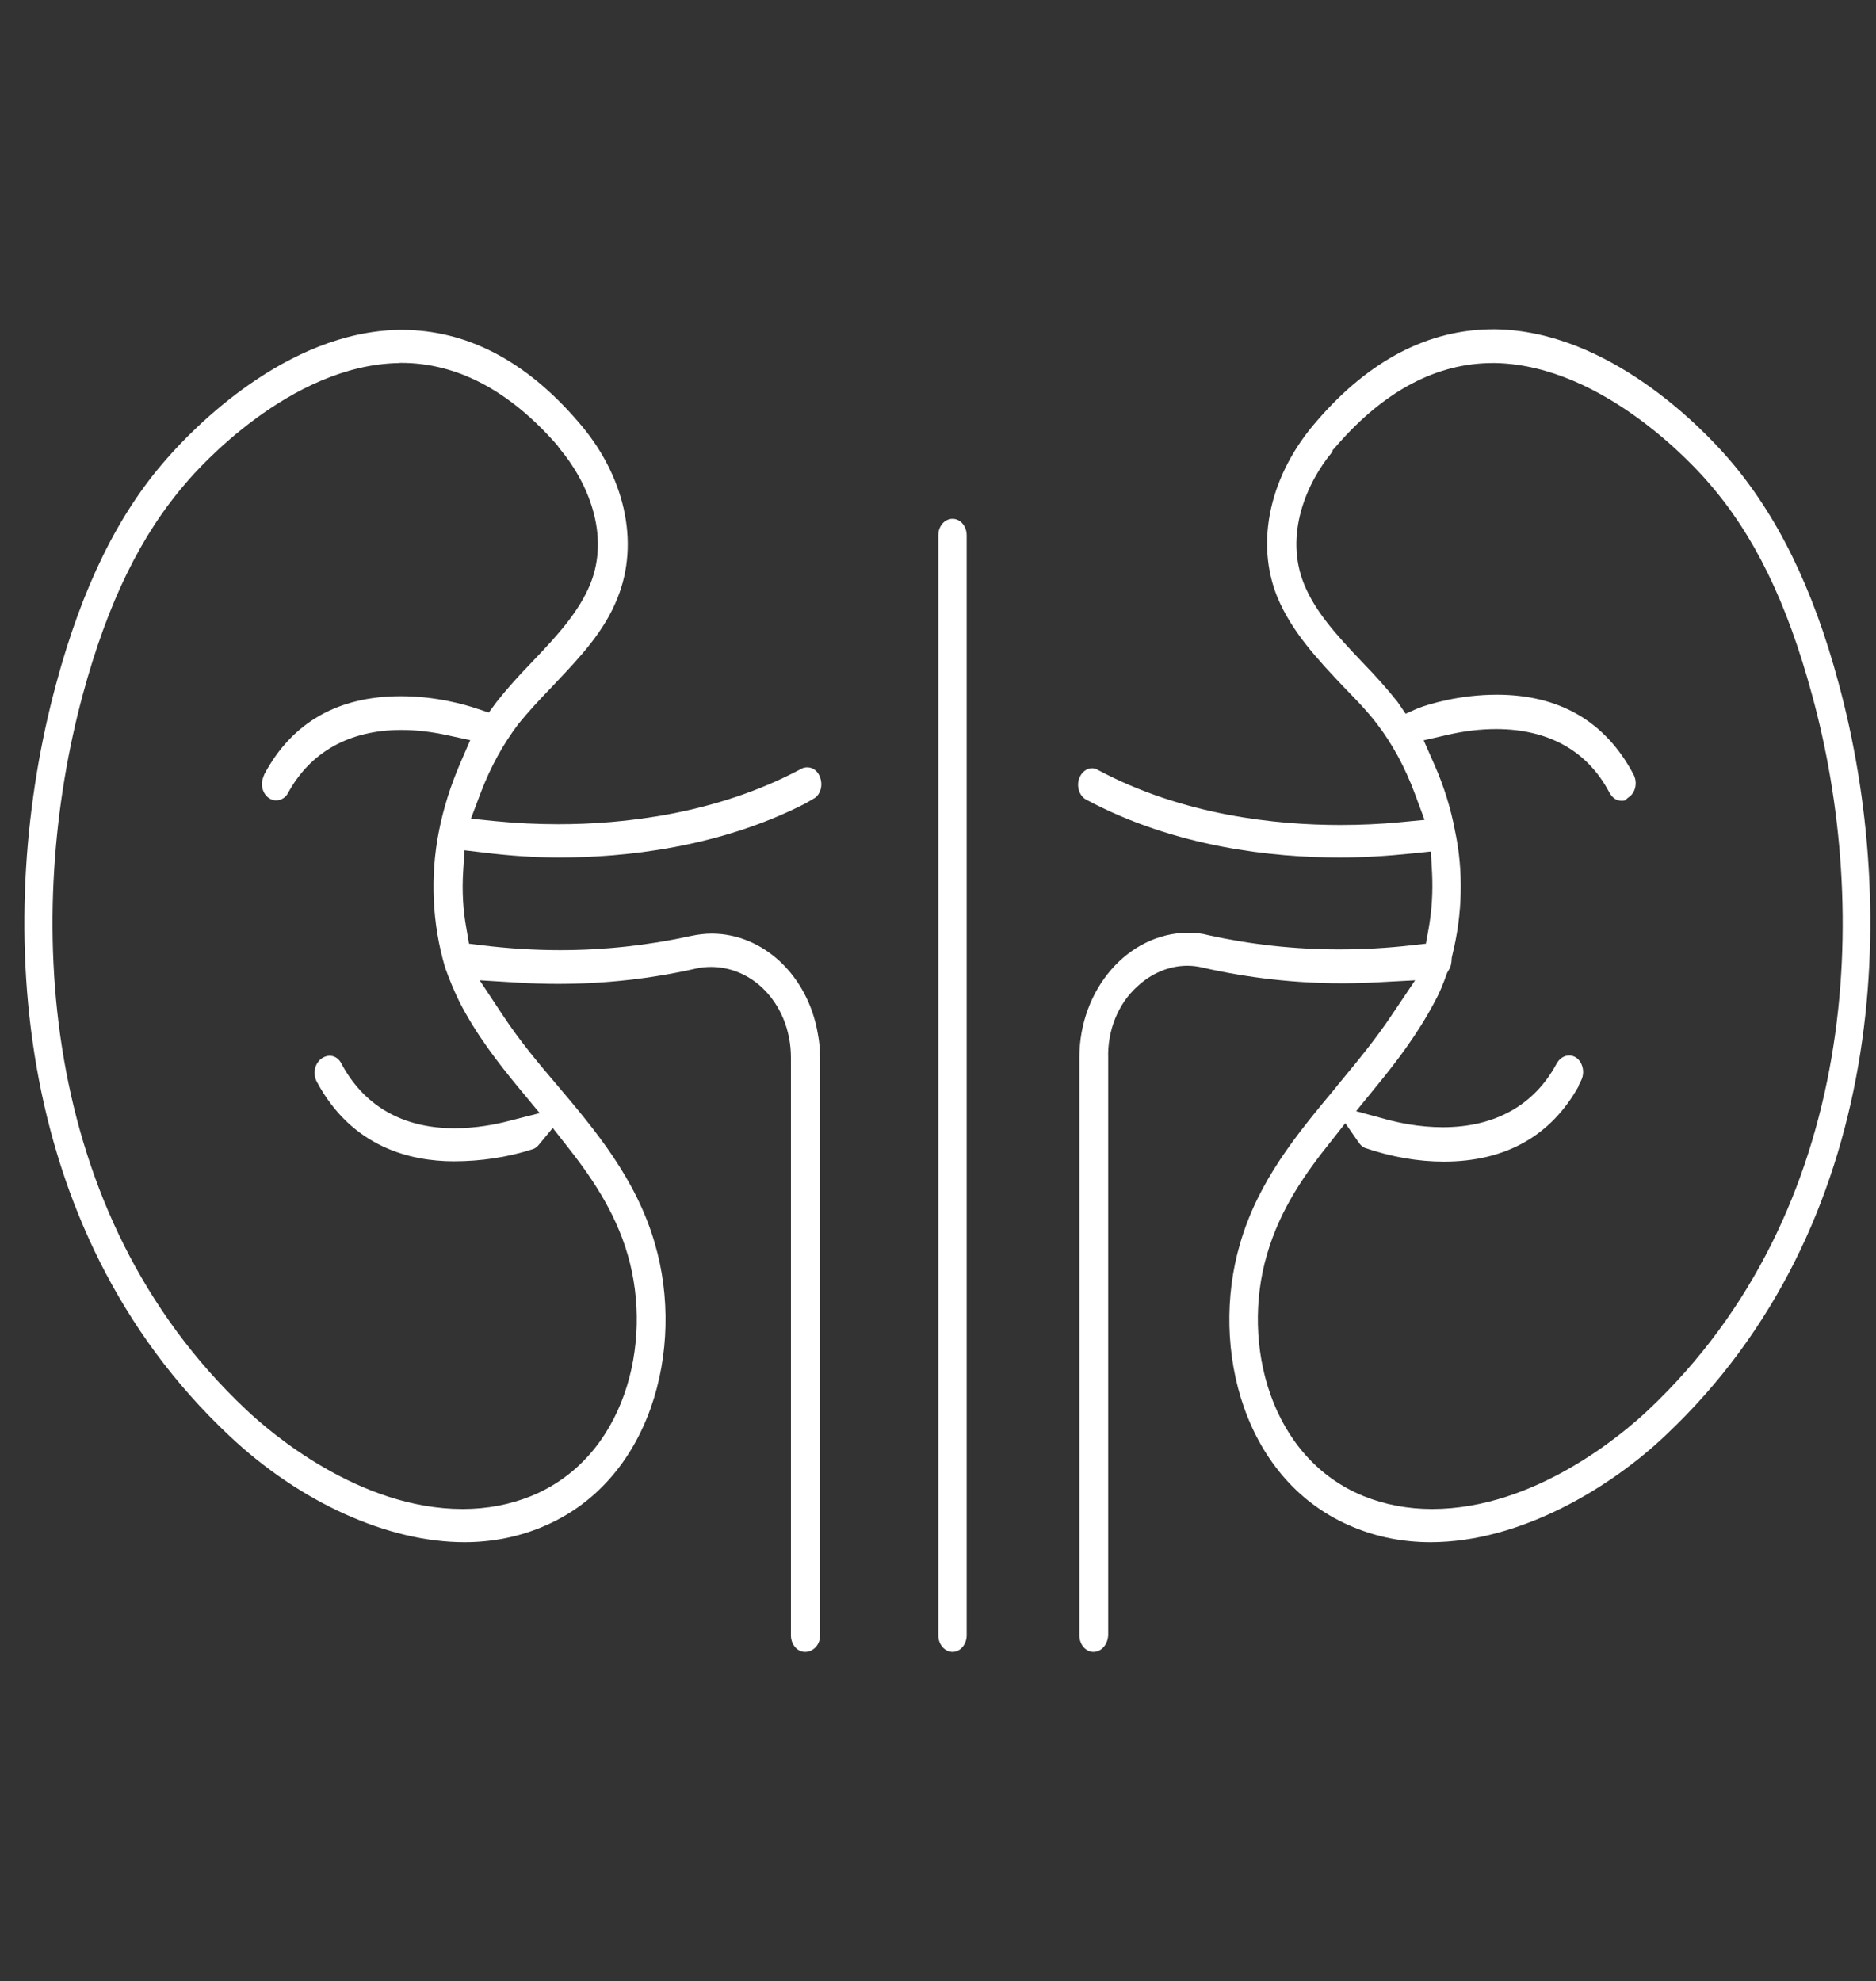 <?xml version="1.0" encoding="utf-8"?>
<!-- Generator: Adobe Illustrator 24.0.0, SVG Export Plug-In . SVG Version: 6.00 Build 0)  -->
<svg version="1.1" id="Layer_1" xmlns="http://www.w3.org/2000/svg" xmlns:xlink="http://www.w3.org/1999/xlink" x="0px" y="0px"
	 viewBox="0 0 125 132" style="enable-background:new 0 0 125 132;" xml:space="preserve">
<rect x="0" y="0" width="125" height="132" fill="#333333" stroke="none"/>
<style type="text/css">
	.st0{fill-rule:evenodd;clip-rule:evenodd;fill:#FFFFFF;}
	.st1{fill:#FFFFFF;}
	.st2{fill:#FFFFFF;stroke:#FFFFFF;stroke-width:0.5;stroke-miterlimit:10;}
	.st3{fill:none;stroke:#FFFFFF;stroke-width:1.8;stroke-miterlimit:10;}
	.st4{fill:none;stroke:#FFFFFF;stroke-miterlimit:10;}
	.st5{fill-rule:evenodd;clip-rule:evenodd;fill:none;stroke:#FFFFFF;stroke-width:2;stroke-linecap:round;stroke-linejoin:round;}
	.st6{fill:none;stroke:#FFFFFF;stroke-width:2;stroke-linecap:round;stroke-linejoin:round;stroke-miterlimit:2.613;}
	.st7{fill-rule:evenodd;clip-rule:evenodd;fill:none;stroke:#FFFFFF;stroke-miterlimit:10;}
	
		.st8{fill-rule:evenodd;clip-rule:evenodd;fill:none;stroke:#FFFFFF;stroke-width:2;stroke-linecap:round;stroke-linejoin:round;stroke-miterlimit:10;}
	.st9{clip-path:url(#SVGID_2_);}
	.st10{fill:#FFFFFF;stroke:#FFFFFF;stroke-width:0.75;stroke-miterlimit:10;}
	.st11{fill:none;stroke:#FFFFFF;stroke-width:2;stroke-miterlimit:10;}
	.st12{fill:none;stroke:#FFFFFF;stroke-width:2.1;stroke-miterlimit:10;}
	.st13{clip-path:url(#SVGID_4_);}
	.st14{clip-path:url(#SVGID_4_);fill:none;}
	.st15{fill:#FFFEFD;}
	.st16{fill:none;}
</style>
<g>
	<path class="st1" d="M53.64,110.07c-0.52,0-0.94-0.49-0.94-1.1v-38.5c0-1.82-0.7-3.52-1.93-4.67c-0.94-0.88-2.15-1.37-3.39-1.37
		c-0.33,0-0.66,0.03-0.97,0.1c-3.02,0.69-6.13,1.03-9.25,1.03c-0.84,0-1.71-0.03-2.59-0.08l-2.61-0.16l1.57,2.37
		c1.11,1.68,2.4,3.22,3.63,4.66c2.45,2.9,5.23,6.18,6.48,10.53c2.03,6.95-0.25,15.91-7.58,18.89c-1.6,0.66-3.33,0.99-5.11,0.99
		c-5.1,0-10.96-2.65-15.67-7.09C0.52,81.8-0.36,60.7,3.74,45.57c1.73-6.44,4.14-11.34,7.35-14.98c1.73-1.99,7.95-8.49,15.52-8.61
		l0.15,0c4.3,0,8.25,2.04,11.72,6.07c3.15,3.57,4.17,8.09,2.66,11.81c-0.87,2.2-2.48,3.91-4.04,5.56l-0.28,0.3
		c-0.95,0.98-1.65,1.75-2.27,2.51c-1.02,1.34-1.86,2.87-2.51,4.57l-0.66,1.75l1.68,0.17c1.33,0.13,2.72,0.2,4.14,0.2
		c4.24,0,10.49-0.64,16.17-3.68c0.14-0.08,0.27-0.11,0.42-0.11c0.36,0,0.68,0.23,0.83,0.61c0.12,0.28,0.14,0.61,0.05,0.89
		c-0.07,0.22-0.19,0.41-0.36,0.53l-0.63,0.37c-5.82,2.98-12.15,3.61-16.43,3.61c-1.56,0-3.25-0.11-5.03-0.33l-1.27-0.15l-0.09,1.43
		c-0.08,1.27-0.01,2.55,0.22,3.8l0.17,0.99l0.89,0.11c1.73,0.21,3.47,0.32,5.18,0.32c2.95,0,5.88-0.32,8.7-0.94
		c0.47-0.1,0.94-0.16,1.4-0.16c3.44,0,6.41,2.8,7.07,6.66c0.1,0.51,0.15,1.02,0.15,1.64v38.51
		C54.63,109.6,54.19,110.07,53.64,110.07z M26.62,24.19c-7.32,0.1-13.49,7.12-14.17,7.92c-3.05,3.5-5.26,8-6.93,14.16
		c-3.9,14.42-3.09,34.52,10.89,47.67c1.64,1.55,7.54,6.61,14.42,6.61c1.61,0,3.14-0.29,4.55-0.86c6.23-2.53,8.17-10.15,6.45-16.06
		c-0.85-2.97-2.56-5.38-4.11-7.34l-0.89-1.13l-0.92,1.11c-0.12,0.15-0.25,0.25-0.4,0.3c-1.67,0.54-3.45,0.81-5.27,0.81
		c-2.87,0-6.78-0.92-9.12-5.28c-0.15-0.27-0.19-0.58-0.13-0.88c0.06-0.29,0.22-0.53,0.44-0.69c0.17-0.12,0.36-0.18,0.54-0.18
		c0.3,0,0.56,0.16,0.74,0.45c1.51,2.89,4.12,4.38,7.58,4.38c1.43,0,2.75-0.26,3.59-0.48l2.08-0.53l-1.46-1.76
		c-1.29-1.57-2.77-3.46-3.89-5.66c-0.33-0.67-0.65-1.43-0.95-2.27c-0.87-2.94-1.01-6.1-0.41-9.12c0.3-1.51,0.77-2.99,1.38-4.42
		l0.7-1.62l-1.57-0.34c-1.02-0.22-2.04-0.34-3.01-0.34c-3.47,0-6.09,1.47-7.58,4.24c-0.16,0.28-0.45,0.45-0.78,0.45
		c-0.52,0-0.94-0.5-0.94-1.1c0-0.17,0.06-0.4,0.17-0.65c1.84-3.44,4.9-5.19,9.09-5.19c2.38,0,4.34,0.58,5.07,0.83l0.79,0.26
		l0.52-0.71c0.63-0.8,1.38-1.65,2.38-2.68c1.73-1.81,3.1-3.33,3.86-5.17c1.34-3.31-0.19-6.84-2.06-9.05l-0.13-0.19
		c-3.18-3.65-6.68-5.5-10.41-5.5H26.62L26.62,24.19z"/>
	<path class="st1" d="M72.86,110.07c-0.52,0-0.94-0.49-0.94-1.1v-38.5c0-4.54,3.23-8.28,7.21-8.32c0.52,0,0.97,0.05,1.37,0.16
		c2.84,0.63,5.78,0.95,8.73,0.95c1.61,0,3.25-0.09,4.88-0.28l0.9-0.1l0.18-1c0.22-1.23,0.29-2.48,0.23-3.72l-0.08-1.42l-1.26,0.13
		c-1.75,0.18-3.32,0.27-4.8,0.27c-4.43,0-10.96-0.67-16.91-3.86c-0.47-0.25-0.67-0.93-0.44-1.47c0.16-0.37,0.48-0.62,0.83-0.62
		c0.13,0,0.25,0.03,0.37,0.1c5.68,3.05,11.93,3.68,16.17,3.68c1.34,0,2.67-0.06,3.94-0.18l1.68-0.16l-0.65-1.75
		c-0.65-1.75-1.5-3.32-2.53-4.66c-0.66-0.86-1.42-1.64-2.21-2.45c-1.7-1.8-3.44-3.64-4.41-5.96c-1.52-3.7-0.5-8.22,2.65-11.79
		c3.48-4.03,7.43-6.08,11.74-6.08l0.14,0c7.55,0.12,13.75,6.58,15.47,8.56c3.26,3.74,5.68,8.65,7.39,15.03
		c4.09,15.1,3.22,36.2-11.52,50.1c-3.62,3.45-9.64,7.13-15.67,7.13c-1.79,0-3.51-0.33-5.11-0.99c-7.34-2.98-9.62-11.94-7.59-18.88
		c1.21-4.21,3.82-7.34,6.34-10.37l0.15-0.19c1.35-1.63,2.56-3.1,3.6-4.66l1.58-2.35l-2.62,0.14c-0.75,0.04-1.5,0.06-2.25,0.06
		c-3.1,0-6.22-0.35-9.26-1.04c-0.33-0.08-0.68-0.13-1.04-0.13c-1.2,0-2.39,0.49-3.35,1.39c-1.26,1.13-1.99,2.92-1.93,4.77v38.41
		C73.83,109.56,73.4,110.07,72.86,110.07z M88.71,76.02c-1.71,2.13-3.42,4.53-4.3,7.61c-1.72,5.91,0.22,13.53,6.45,16.06
		c1.41,0.57,2.95,0.86,4.56,0.86c6.89,0,12.78-5.06,14.42-6.61c14.04-13.25,14.83-33.32,10.89-47.67
		c-1.67-6.16-3.86-10.64-6.89-14.11c-0.68-0.8-6.87-7.82-14.2-7.97h-0.17c-3.72,0-7.19,1.83-10.34,5.43l-0.35,0.4v0.08
		c-1.75,2.1-3.21,5.56-1.89,8.82c0.75,1.84,2.13,3.36,3.85,5.17c0.99,1.02,1.75,1.88,2.38,2.68l0.54,0.79l0.85-0.38
		c0.73-0.27,2.74-0.89,5.22-0.89c4.18,0,7.25,1.79,9.11,5.31c0.14,0.26,0.18,0.56,0.12,0.85c-0.06,0.28-0.21,0.52-0.42,0.66
		l-0.14,0.11c-0.11,0.11-0.13,0.14-0.34,0.14c-0.35,0-0.62-0.18-0.83-0.56c-1.45-2.76-4.06-4.22-7.54-4.22
		c-1.05,0-2.14,0.13-3.26,0.39l-1.57,0.36l0.71,1.61c0.64,1.44,1.1,2.93,1.38,4.43c0.57,2.68,0.5,5.53-0.18,8.27l-0.04,0.19
		c-0.01,0.37-0.07,0.61-0.2,0.81l-0.1,0.17c-0.29,0.82-0.54,1.41-0.83,1.93c-1.14,2.17-2.57,4.03-3.83,5.57l-1.41,1.73l2.02,0.55
		c0.7,0.19,2.13,0.52,3.75,0.52c3.48,0,6.11-1.47,7.59-4.24c0.19-0.34,0.5-0.54,0.84-0.54c0.16,0,0.32,0.05,0.46,0.14
		c0.45,0.32,0.6,1,0.33,1.53l-0.16,0.32v0.05c-1.85,3.32-4.88,5.03-8.98,5.03c-1.74,0-3.5-0.31-5.26-0.91
		c-0.14-0.05-0.3-0.19-0.41-0.35l-0.9-1.3L88.71,76.02z"/>
	<path class="st1" d="M63.47,110.07c-0.52,0-0.95-0.49-0.95-1.1v-73.3c0-0.61,0.42-1.1,0.95-1.1c0.52,0,0.94,0.49,0.94,1.1v73.3
		C64.41,109.57,63.99,110.07,63.47,110.07z"/>
</g>
</svg>
